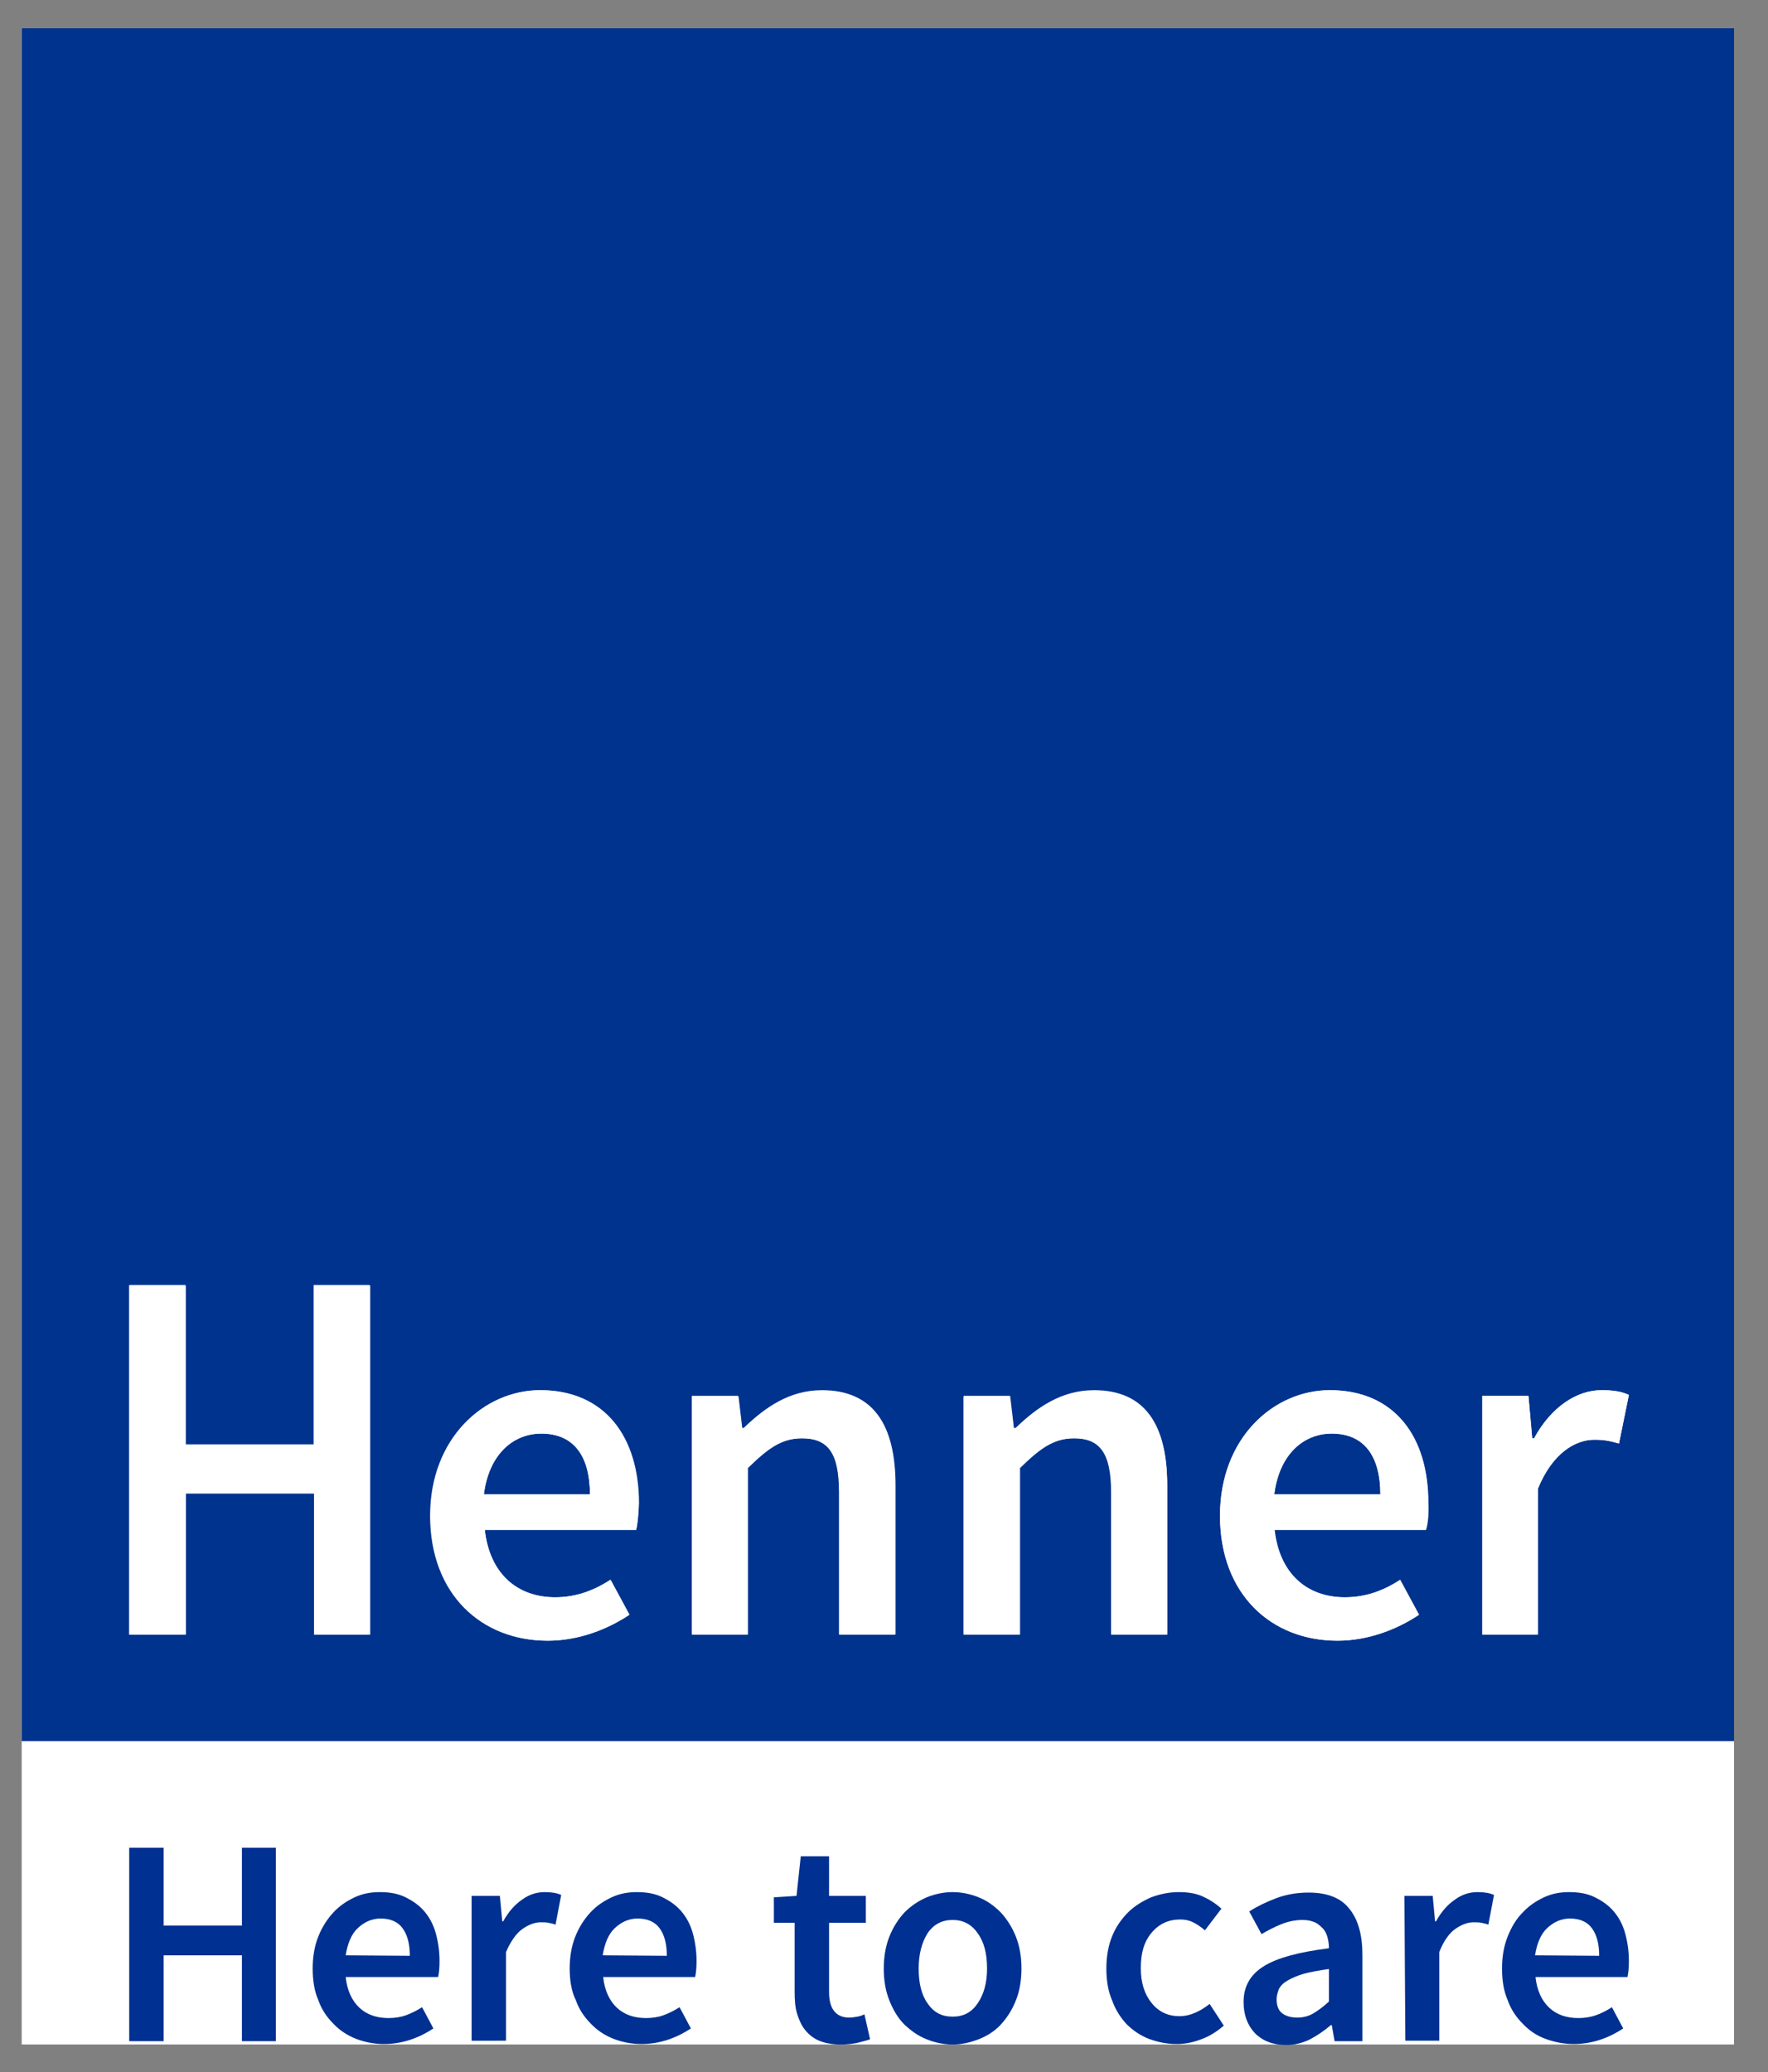 <?xml version="1.0" encoding="UTF-8"?>
<!-- Generator: Adobe Illustrator 28.1.0, SVG Export Plug-In . SVG Version: 6.00 Build 0)  -->
<svg xmlns="http://www.w3.org/2000/svg" xmlns:xlink="http://www.w3.org/1999/xlink" version="1.1" id="Calque_1" x="0px" y="0px" viewBox="0 0 374.9 439.3" style="enable-background:new 0 0 374.9 439.3;" xml:space="preserve">
<rect x="0" y="0" width="374.9" height="439.3" fill="#808080" stroke="none"/>
<style type="text/css">
	.st0{fill:#FFFFFF;}
	.st1{clip-path:url(#SVGID_00000003810456351087996150000000086413175023238787_);fill:#00338E;}
	.st2{clip-path:url(#SVGID_00000018199637502265403110000014760379704629523096_);fill:#00338E;}
	.st3{clip-path:url(#SVGID_00000138553348727929761440000012052895467078295700_);fill:#00338E;}
	.st4{clip-path:url(#SVGID_00000098199050475647222350000014823130603177117355_);fill:#FFFFFF;}
	.st5{clip-path:url(#SVGID_00000136399054756642931730000001583959686508993923_);fill:#FFFFFF;}
	.st6{clip-path:url(#SVGID_00000168102141345076529020000010207622752699604370_);fill:#FFFFFF;}
	.st7{clip-path:url(#SVGID_00000128446059166416788480000004900313125453994170_);fill:#FFFFFF;}
	.st8{clip-path:url(#SVGID_00000025434059454242635120000003385089488046033313_);fill:#FFFFFF;}
	.st9{clip-path:url(#SVGID_00000080912722895486428440000013288305080890615738_);fill:#FFFFFF;}
	.st10{clip-path:url(#SVGID_00000037692810637128974730000002482721792214129037_);fill:#003091;}
	.st11{clip-path:url(#SVGID_00000160157759369574772560000014381129974666822330_);fill:#003091;}
	.st12{clip-path:url(#SVGID_00000066496306470633351640000017825521808406442135_);fill:#003091;}
	.st13{clip-path:url(#SVGID_00000090257775330652455310000006873817233295503790_);fill:#003091;}
	.st14{clip-path:url(#SVGID_00000163752254649096334760000017636787849699072649_);fill:#003091;}
	.st15{clip-path:url(#SVGID_00000056393953101167038710000008395552482876095911_);fill:#003091;}
	.st16{clip-path:url(#SVGID_00000063631546468880763850000015312197834494482339_);fill:#003091;}
	.st17{clip-path:url(#SVGID_00000027595148722541213180000007163412744782509975_);fill:#003091;}
	.st18{clip-path:url(#SVGID_00000082348193557135690520000002123117750956780941_);fill:#003091;}
	.st19{clip-path:url(#SVGID_00000060746385269456336520000005339065277018265755_);fill:#003091;}
</style>
<g>
	<rect x="4.6" y="6" class="st0" width="363.1" height="427.4"></rect>
	<g>
		<g>
			<defs>
				<rect id="SVGID_1_" x="4.6" y="6" width="363.1" height="427.4"></rect>
			</defs>
			<clipPath id="SVGID_00000157293032945298173510000013785977295429560214_">
				<use xlink:href="#SVGID_1_" style="overflow:visible;"></use>
			</clipPath>
			<path style="clip-path:url(#SVGID_00000157293032945298173510000013785977295429560214_);fill:#00338E;" d="M114.8,303.9     c-6,0-11.1,4.4-12.2,12.9h22.5C125.1,308.7,121.7,303.9,114.8,303.9"></path>
		</g>
		<g>
			<defs>
				<rect id="SVGID_00000082365821823719748930000013561555271579396487_" x="4.6" y="6" width="363.1" height="427.4"></rect>
			</defs>
			<clipPath id="SVGID_00000177459571573478730590000004605319653337749158_">
				<use xlink:href="#SVGID_00000082365821823719748930000013561555271579396487_" style="overflow:visible;"></use>
			</clipPath>
			<path style="clip-path:url(#SVGID_00000177459571573478730590000004605319653337749158_);fill:#00338E;" d="M4.6,369.1h363.1V6     H4.6V369.1z M78.5,346.5H66.6v-29.9H39.4v29.9H27.4v-74.1h11.9v33.8h27.2v-33.8h11.9V346.5z M134.9,324.3h-32.1     c1,9.2,6.8,14.3,14.9,14.3c4.3,0,8-1.3,11.8-3.7l4,7.4c-4.8,3.2-10.9,5.5-17.3,5.5c-14,0-24.9-9.8-24.9-26.5     c0-16.5,11.4-26.6,23.3-26.6c13.7,0,20.9,9.9,20.9,24C135.4,321,135.2,323,134.9,324.3 M189.9,346.5H178v-30.2     c0-8.3-2.4-11.4-7.9-11.4c-4.4,0-7.3,2.2-11.5,6.3v35.3h-11.8V296h9.8l0.8,6.8h0.4c4.5-4.4,9.7-8,16.6-8     c10.8,0,15.5,7.3,15.5,20.1L189.9,346.5L189.9,346.5z M247.5,346.5h-11.9v-30.2c0-8.3-2.4-11.4-7.9-11.4c-4.4,0-7.3,2.2-11.5,6.3     v35.3h-11.9V296h9.8l0.8,6.8h0.4c4.5-4.4,9.7-8,16.6-8c10.8,0,15.6,7.3,15.6,20.1L247.5,346.5L247.5,346.5z M302.4,324.3h-32.1     c1,9.2,6.8,14.3,14.9,14.3c4.3,0,8-1.3,11.7-3.7l4,7.4c-4.8,3.2-10.9,5.5-17.3,5.5c-14,0-24.9-9.8-24.9-26.5     c0-16.5,11.4-26.6,23.3-26.6c13.7,0,20.9,9.9,20.9,24C303,321,302.8,323,302.4,324.3 M343.3,306c-1.8-0.5-3.1-0.8-5.2-0.8     c-4,0-8.9,2.8-12,10.4v30.9h-11.8v-50.6h9.8l0.8,9h0.4c3.6-6.6,9-10.2,14.3-10.2c2.6,0,4.2,0.3,5.8,1L343.3,306z"></path>
		</g>
		<g>
			<defs>
				<rect id="SVGID_00000043458613274402610190000012150584727601741697_" x="4.6" y="6" width="363.1" height="427.4"></rect>
			</defs>
			<clipPath id="SVGID_00000050643667323398747260000014617543455520000404_">
				<use xlink:href="#SVGID_00000043458613274402610190000012150584727601741697_" style="overflow:visible;"></use>
			</clipPath>
			<path style="clip-path:url(#SVGID_00000050643667323398747260000014617543455520000404_);fill:#00338E;" d="M282.4,303.9     c-6,0-11.1,4.4-12.2,12.9h22.5C292.7,308.7,289.3,303.9,282.4,303.9"></path>
		</g>
		<g>
			<defs>
				<rect id="SVGID_00000045586508171319131460000016912069621201327510_" x="4.6" y="6" width="363.1" height="427.4"></rect>
			</defs>
			<clipPath id="SVGID_00000126280976714337885410000005958180493629710255_">
				<use xlink:href="#SVGID_00000045586508171319131460000016912069621201327510_" style="overflow:visible;"></use>
			</clipPath>
			<polygon style="clip-path:url(#SVGID_00000126280976714337885410000005958180493629710255_);fill:#FFFFFF;" points="66.6,306.2      39.4,306.2 39.4,272.5 27.4,272.5 27.4,346.5 39.4,346.5 39.4,316.6 66.6,316.6 66.6,346.5 78.5,346.5 78.5,272.5 66.6,272.5         "></polygon>
		</g>
		<g>
			<defs>
				<rect id="SVGID_00000133492152394806822400000011178955626214103200_" x="4.6" y="6" width="363.1" height="427.4"></rect>
			</defs>
			<clipPath id="SVGID_00000139999903731566936260000011337967320835050383_">
				<use xlink:href="#SVGID_00000133492152394806822400000011178955626214103200_" style="overflow:visible;"></use>
			</clipPath>
			<path style="clip-path:url(#SVGID_00000139999903731566936260000011337967320835050383_);fill:#FFFFFF;" d="M114.5,294.7     c-11.8,0-23.3,10.1-23.3,26.6c0,16.7,10.9,26.5,24.9,26.5c6.4,0,12.5-2.3,17.3-5.5l-4-7.4c-3.7,2.4-7.4,3.7-11.7,3.7     c-8.1,0-13.9-5.1-14.9-14.3h32.1c0.3-1.2,0.5-3.3,0.5-5.6C135.4,304.6,128.1,294.7,114.5,294.7 M102.6,316.8     c1-8.5,6.2-12.9,12.2-12.9c6.9,0,10.3,4.8,10.3,12.9H102.6z"></path>
		</g>
		<g>
			<defs>
				<rect id="SVGID_00000152969912618290115110000017039247956284066692_" x="4.6" y="6" width="363.1" height="427.4"></rect>
			</defs>
			<clipPath id="SVGID_00000096025932406407849640000007499071935055083921_">
				<use xlink:href="#SVGID_00000152969912618290115110000017039247956284066692_" style="overflow:visible;"></use>
			</clipPath>
			<path style="clip-path:url(#SVGID_00000096025932406407849640000007499071935055083921_);fill:#FFFFFF;" d="M174.3,294.7     c-6.9,0-12,3.6-16.6,8h-0.4l-0.8-6.8h-9.8v50.6h11.8v-35.3c4.2-4.1,7.1-6.3,11.5-6.3c5.6,0,7.9,3.1,7.9,11.4v30.2h11.8v-31.7     C189.9,302,185.1,294.7,174.3,294.7"></path>
		</g>
		<g>
			<defs>
				<rect id="SVGID_00000168798263880105264080000006871068469021548679_" x="4.6" y="6" width="363.1" height="427.4"></rect>
			</defs>
			<clipPath id="SVGID_00000134225405871098342610000000440139491218968217_">
				<use xlink:href="#SVGID_00000168798263880105264080000006871068469021548679_" style="overflow:visible;"></use>
			</clipPath>
			<path style="clip-path:url(#SVGID_00000134225405871098342610000000440139491218968217_);fill:#FFFFFF;" d="M232,294.7     c-6.9,0-12,3.6-16.6,8H215l-0.8-6.8h-9.8v50.6h11.9v-35.3c4.2-4.1,7.1-6.3,11.5-6.3c5.6,0,7.9,3.1,7.9,11.4v30.2h11.8v-31.7     C247.5,302,242.8,294.7,232,294.7"></path>
		</g>
		<g>
			<defs>
				<rect id="SVGID_00000159463737520798826910000008038223327303971006_" x="4.6" y="6" width="363.1" height="427.4"></rect>
			</defs>
			<clipPath id="SVGID_00000000943780029475616830000005595100407035360406_">
				<use xlink:href="#SVGID_00000159463737520798826910000008038223327303971006_" style="overflow:visible;"></use>
			</clipPath>
			<path style="clip-path:url(#SVGID_00000000943780029475616830000005595100407035360406_);fill:#FFFFFF;" d="M282,294.7     c-11.9,0-23.3,10.1-23.3,26.6c0,16.7,10.9,26.5,24.9,26.5c6.4,0,12.5-2.3,17.3-5.5l-4-7.4c-3.7,2.4-7.4,3.7-11.8,3.7     c-8.1,0-13.9-5.1-14.9-14.3h32.1c0.3-1.2,0.5-3.3,0.5-5.6C303,304.6,295.7,294.7,282,294.7 M270.2,316.8     c1-8.5,6.2-12.9,12.2-12.9c6.9,0,10.3,4.8,10.3,12.9H270.2z"></path>
		</g>
		<g>
			<defs>
				<rect id="SVGID_00000183207447649685109430000001137723064864807067_" x="4.6" y="6" width="363.1" height="427.4"></rect>
			</defs>
			<clipPath id="SVGID_00000061449829216038994780000013127176981559018125_">
				<use xlink:href="#SVGID_00000183207447649685109430000001137723064864807067_" style="overflow:visible;"></use>
			</clipPath>
			<path style="clip-path:url(#SVGID_00000061449829216038994780000013127176981559018125_);fill:#FFFFFF;" d="M325.3,304.9h-0.4     l-0.8-9h-9.8v50.6h11.8v-30.9c3.1-7.6,7.9-10.4,12-10.4c2.2,0,3.5,0.3,5.2,0.8l2.1-10.3c-1.5-0.7-3.2-1-5.8-1     C334.3,294.7,328.9,298.3,325.3,304.9"></path>
		</g>
		<g>
			<defs>
				<rect id="SVGID_00000137851195069159325950000011316569737408034732_" x="4.6" y="6" width="363.1" height="427.4"></rect>
			</defs>
			<clipPath id="SVGID_00000034786902928573936470000015106185532946493587_">
				<use xlink:href="#SVGID_00000137851195069159325950000011316569737408034732_" style="overflow:visible;"></use>
			</clipPath>
			<polygon style="clip-path:url(#SVGID_00000034786902928573936470000015106185532946493587_);fill:#003091;" points="27.4,391.7      34.7,391.7 34.7,408.2 51.3,408.2 51.3,391.7 58.5,391.7 58.5,432.7 51.3,432.7 51.3,414.5 34.7,414.5 34.7,432.7 27.4,432.7         "></polygon>
		</g>
		<g>
			<defs>
				<rect id="SVGID_00000010271238707979345230000010492290332893080980_" x="4.6" y="6" width="363.1" height="427.4"></rect>
			</defs>
			<clipPath id="SVGID_00000008857170187529869990000001956495276170862240_">
				<use xlink:href="#SVGID_00000010271238707979345230000010492290332893080980_" style="overflow:visible;"></use>
			</clipPath>
			<path style="clip-path:url(#SVGID_00000008857170187529869990000001956495276170862240_);fill:#003091;" d="M66.3,417.3     c0-2.5,0.4-4.8,1.2-6.8s1.9-3.7,3.2-5.1c1.3-1.4,2.8-2.4,4.5-3.2c1.7-0.8,3.5-1.1,5.3-1.1c2.1,0,3.9,0.3,5.5,1.1s2.9,1.7,4,3     c1.1,1.3,1.9,2.8,2.4,4.6c0.5,1.8,0.8,3.8,0.8,5.9c0,1.4-0.1,2.5-0.3,3.4H73.3c0.3,2.8,1.3,5,2.9,6.5c1.6,1.5,3.7,2.2,6.2,2.2     c1.3,0,2.6-0.2,3.7-0.6c1.1-0.4,2.3-1,3.4-1.7l2.4,4.5c-1.5,1-3.1,1.8-4.9,2.4c-1.8,0.6-3.7,0.9-5.6,0.9c-2.1,0-4.1-0.4-5.9-1.1     c-1.8-0.7-3.5-1.8-4.8-3.2c-1.4-1.4-2.5-3-3.2-5C66.7,422.2,66.3,419.9,66.3,417.3 M86.9,414.6c0-2.5-0.5-4.4-1.5-5.8     c-1-1.4-2.6-2.1-4.7-2.1c-1.8,0-3.4,0.7-4.8,2s-2.2,3.3-2.6,5.8L86.9,414.6L86.9,414.6z"></path>
		</g>
		<g>
			<defs>
				<rect id="SVGID_00000021093288487279145800000013720285096347663268_" x="4.6" y="6" width="363.1" height="427.4"></rect>
			</defs>
			<clipPath id="SVGID_00000052090624335894231500000008405652437660926397_">
				<use xlink:href="#SVGID_00000021093288487279145800000013720285096347663268_" style="overflow:visible;"></use>
			</clipPath>
			<path style="clip-path:url(#SVGID_00000052090624335894231500000008405652437660926397_);fill:#003091;" d="M100,401.9h6l0.5,5.4     h0.2c1.1-2,2.4-3.5,4-4.6c1.5-1.1,3.1-1.6,4.8-1.6c1.5,0,2.6,0.2,3.5,0.6l-1.2,6.3c-0.5-0.2-1-0.3-1.5-0.4     c-0.5-0.1-1-0.1-1.7-0.1c-1.2,0-2.5,0.5-3.8,1.4c-1.3,0.9-2.5,2.6-3.5,4.9v18.8H100V401.9z"></path>
		</g>
		<g>
			<defs>
				<rect id="SVGID_00000121268469971355436100000010635086447824658068_" x="4.6" y="6" width="363.1" height="427.4"></rect>
			</defs>
			<clipPath id="SVGID_00000072976994874046743740000007936662021833009072_">
				<use xlink:href="#SVGID_00000121268469971355436100000010635086447824658068_" style="overflow:visible;"></use>
			</clipPath>
			<path style="clip-path:url(#SVGID_00000072976994874046743740000007936662021833009072_);fill:#003091;" d="M120.8,417.3     c0-2.5,0.4-4.8,1.2-6.8s1.9-3.7,3.2-5.1c1.3-1.4,2.8-2.4,4.5-3.2c1.7-0.8,3.5-1.1,5.3-1.1c2.1,0,3.9,0.3,5.5,1.1s2.9,1.7,4,3     c1.1,1.3,1.9,2.8,2.4,4.6c0.5,1.8,0.8,3.8,0.8,5.9c0,1.4-0.1,2.5-0.3,3.4h-19.5c0.3,2.8,1.3,5,2.9,6.5c1.6,1.5,3.7,2.2,6.2,2.2     c1.3,0,2.6-0.2,3.7-0.6c1.1-0.4,2.3-1,3.4-1.7l2.4,4.5c-1.5,1-3.1,1.8-4.9,2.4c-1.8,0.6-3.7,0.9-5.6,0.9c-2.1,0-4.1-0.4-5.9-1.1     c-1.8-0.7-3.5-1.8-4.8-3.2c-1.4-1.4-2.5-3-3.2-5C121.2,422.2,120.8,419.9,120.8,417.3 M141.4,414.6c0-2.5-0.5-4.4-1.5-5.8     c-1-1.4-2.6-2.1-4.7-2.1c-1.8,0-3.4,0.7-4.8,2s-2.2,3.3-2.6,5.8L141.4,414.6L141.4,414.6z"></path>
		</g>
		<g>
			<defs>
				<rect id="SVGID_00000165230236592251031290000013960958679507091620_" x="4.6" y="6" width="363.1" height="427.4"></rect>
			</defs>
			<clipPath id="SVGID_00000034790634198100134980000001212539535230814603_">
				<use xlink:href="#SVGID_00000165230236592251031290000013960958679507091620_" style="overflow:visible;"></use>
			</clipPath>
			<path style="clip-path:url(#SVGID_00000034790634198100134980000001212539535230814603_);fill:#003091;" d="M168.5,407.6h-4.4     v-5.4l4.8-0.3l0.9-8.4h6v8.4h7.8v5.7h-7.8v14.7c0,3.6,1.5,5.4,4.3,5.4c0.5,0,1.1-0.1,1.7-0.2c0.6-0.1,1.1-0.3,1.5-0.5l1.2,5.3     c-0.8,0.3-1.8,0.5-2.9,0.8c-1.1,0.2-2.2,0.3-3.4,0.3c-1.8,0-3.3-0.3-4.5-0.8c-1.2-0.5-2.2-1.3-3-2.3c-0.8-1-1.3-2.2-1.7-3.5     c-0.4-1.3-0.5-2.9-0.5-4.5L168.5,407.6L168.5,407.6z"></path>
		</g>
		<g>
			<defs>
				<rect id="SVGID_00000134239495191076251370000010336508511726620327_" x="4.6" y="6" width="363.1" height="427.4"></rect>
			</defs>
			<clipPath id="SVGID_00000015334862237493348000000005948123931326444690_">
				<use xlink:href="#SVGID_00000134239495191076251370000010336508511726620327_" style="overflow:visible;"></use>
			</clipPath>
			<path style="clip-path:url(#SVGID_00000015334862237493348000000005948123931326444690_);fill:#003091;" d="M187.4,417.3     c0-2.5,0.4-4.8,1.2-6.8c0.8-2,1.9-3.7,3.2-5.1c1.4-1.4,2.9-2.4,4.7-3.2c1.8-0.7,3.6-1.1,5.5-1.1s3.8,0.4,5.5,1.1     c1.8,0.7,3.3,1.8,4.7,3.2c1.3,1.4,2.4,3.1,3.2,5.1c0.8,2,1.2,4.3,1.2,6.8s-0.4,4.8-1.2,6.8c-0.8,2-1.9,3.7-3.2,5.1     s-2.9,2.4-4.7,3.1c-1.8,0.7-3.6,1.1-5.5,1.1s-3.8-0.4-5.5-1.1c-1.8-0.7-3.3-1.8-4.7-3.1c-1.4-1.4-2.4-3.1-3.2-5.1     S187.4,419.9,187.4,417.3 M194.8,417.3c0,3.1,0.6,5.6,1.9,7.4c1.3,1.9,3,2.8,5.3,2.8c2.3,0,4-0.9,5.3-2.8c1.3-1.9,2-4.3,2-7.4     c0-3.1-0.6-5.6-2-7.5c-1.3-1.9-3.1-2.8-5.3-2.8c-2.2,0-4,0.9-5.3,2.8C195.5,411.7,194.8,414.2,194.8,417.3"></path>
		</g>
		<g>
			<defs>
				<rect id="SVGID_00000027584162101775666980000003561544529337888663_" x="4.6" y="6" width="363.1" height="427.4"></rect>
			</defs>
			<clipPath id="SVGID_00000131330888963965938560000008971127411718292378_">
				<use xlink:href="#SVGID_00000027584162101775666980000003561544529337888663_" style="overflow:visible;"></use>
			</clipPath>
			<path style="clip-path:url(#SVGID_00000131330888963965938560000008971127411718292378_);fill:#003091;" d="M234.6,417.3     c0-2.5,0.4-4.8,1.2-6.8c0.8-2,2-3.7,3.4-5.1s3.1-2.4,4.9-3.2c1.9-0.7,3.8-1.1,5.9-1.1c2,0,3.8,0.3,5.2,1c1.5,0.7,2.7,1.5,3.8,2.5     l-3.5,4.6c-0.8-0.7-1.7-1.3-2.5-1.7c-0.8-0.4-1.7-0.6-2.7-0.6c-2.5,0-4.5,0.9-6.1,2.8s-2.3,4.3-2.3,7.5c0,3.1,0.8,5.6,2.3,7.4     c1.5,1.9,3.5,2.8,5.9,2.8c1.2,0,2.4-0.3,3.5-0.8s2-1.1,2.9-1.8l3,4.6c-1.5,1.3-3.1,2.3-4.8,2.9c-1.8,0.7-3.5,1-5.2,1     c-2.1,0-4-0.4-5.9-1.1c-1.8-0.7-3.4-1.8-4.7-3.1c-1.3-1.4-2.4-3.1-3.1-5.1C235,422.2,234.6,419.9,234.6,417.3"></path>
		</g>
		<g>
			<defs>
				<rect id="SVGID_00000178163673679361325540000004929920430804047777_" x="4.6" y="6" width="363.1" height="427.4"></rect>
			</defs>
			<clipPath id="SVGID_00000126309648093227259560000003808463737686776498_">
				<use xlink:href="#SVGID_00000178163673679361325540000004929920430804047777_" style="overflow:visible;"></use>
			</clipPath>
			<path style="clip-path:url(#SVGID_00000126309648093227259560000003808463737686776498_);fill:#003091;" d="M263.7,424.4     c0-3.3,1.4-5.8,4.3-7.6c2.9-1.8,7.5-3,13.8-3.8c0-0.8-0.1-1.5-0.3-2.3c-0.2-0.7-0.5-1.4-1-1.9s-1-1-1.7-1.3     c-0.7-0.3-1.5-0.5-2.6-0.5c-1.5,0-3,0.3-4.5,0.9s-2.8,1.3-4.2,2.1l-2.6-4.8c1.7-1.1,3.6-2,5.7-2.8c2.1-0.8,4.4-1.2,6.9-1.2     c3.9,0,6.8,1.1,8.6,3.4c1.9,2.3,2.8,5.6,2.8,9.9v18.2h-5.9l-0.6-3.4h-0.2c-1.4,1.2-2.9,2.2-4.4,3c-1.6,0.8-3.3,1.2-5.1,1.2     c-2.7,0-4.9-0.8-6.6-2.5C264.5,429.3,263.7,427.1,263.7,424.4 M270.7,423.8c0,1.4,0.4,2.4,1.2,3s1.9,0.9,3.2,0.9     c1.2,0,2.4-0.3,3.4-0.9c1-0.6,2.1-1.4,3.3-2.5v-6.9c-2.1,0.3-3.8,0.6-5.3,1c-1.4,0.4-2.5,0.9-3.4,1.4c-0.9,0.5-1.5,1.1-1.9,1.8     C270.9,422.4,270.7,423.1,270.7,423.8"></path>
		</g>
		<g>
			<defs>
				<rect id="SVGID_00000047776178466758858530000010880126389947227580_" x="4.6" y="6" width="363.1" height="427.4"></rect>
			</defs>
			<clipPath id="SVGID_00000114792296142501454560000007985129946033658813_">
				<use xlink:href="#SVGID_00000047776178466758858530000010880126389947227580_" style="overflow:visible;"></use>
			</clipPath>
			<path style="clip-path:url(#SVGID_00000114792296142501454560000007985129946033658813_);fill:#003091;" d="M297.8,401.9h6     l0.5,5.4h0.2c1.1-2,2.4-3.5,4-4.6c1.5-1.1,3.1-1.6,4.8-1.6c1.5,0,2.6,0.2,3.5,0.6l-1.2,6.3c-0.5-0.2-1-0.3-1.5-0.4     c-0.5-0.1-1-0.1-1.7-0.1c-1.2,0-2.5,0.5-3.8,1.4c-1.3,0.9-2.5,2.6-3.4,4.9v18.8h-7.2L297.8,401.9L297.8,401.9z"></path>
		</g>
		<g>
			<defs>
				<rect id="SVGID_00000100371668480336627580000010870536700137426615_" x="4.6" y="6" width="363.1" height="427.4"></rect>
			</defs>
			<clipPath id="SVGID_00000108286532401161814000000017620763363996964237_">
				<use xlink:href="#SVGID_00000100371668480336627580000010870536700137426615_" style="overflow:visible;"></use>
			</clipPath>
			<path style="clip-path:url(#SVGID_00000108286532401161814000000017620763363996964237_);fill:#003091;" d="M318.5,417.3     c0-2.5,0.4-4.8,1.2-6.8c0.8-2,1.8-3.7,3.2-5.1c1.3-1.4,2.8-2.4,4.5-3.2c1.7-0.8,3.5-1.1,5.3-1.1c2.1,0,3.9,0.3,5.5,1.1     s2.9,1.7,4,3c1.1,1.3,1.9,2.8,2.4,4.6c0.5,1.8,0.8,3.8,0.8,5.9c0,1.4-0.1,2.5-0.3,3.4h-19.5c0.3,2.8,1.3,5,2.9,6.5     c1.6,1.5,3.7,2.2,6.2,2.2c1.3,0,2.6-0.2,3.7-0.6c1.2-0.4,2.3-1,3.4-1.7l2.4,4.5c-1.5,1-3.1,1.8-4.9,2.4c-1.8,0.6-3.7,0.9-5.6,0.9     c-2.1,0-4.1-0.4-6-1.1s-3.5-1.8-4.8-3.2c-1.4-1.4-2.5-3-3.2-5C318.9,422.2,318.5,419.9,318.5,417.3 M339.1,414.6     c0-2.5-0.5-4.4-1.5-5.8c-1-1.4-2.6-2.1-4.7-2.1c-1.8,0-3.4,0.7-4.8,2s-2.2,3.3-2.6,5.8L339.1,414.6L339.1,414.6z"></path>
		</g>
	</g>
</g>
</svg>
